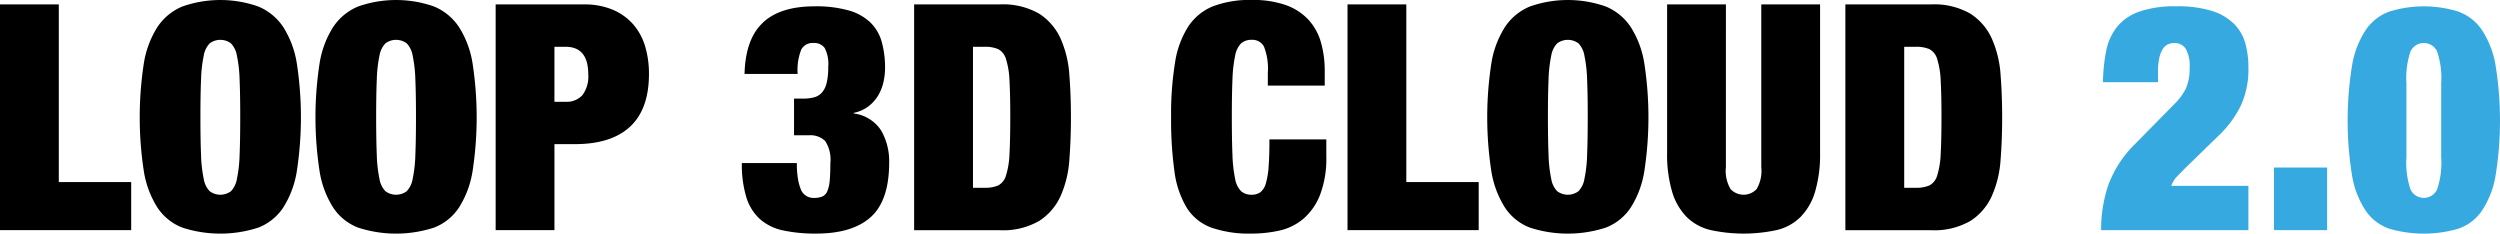 <svg xmlns="http://www.w3.org/2000/svg" width="347.327" height="32.455" viewBox="0 0 347.327 32.455"><defs><style>.a{fill:#36a9e1;}</style></defs><g transform="translate(0 0.001)"><path d="M149.081,294.055v24.681h10.057v6.676H140.912V294.055Z" transform="translate(-140.912 -293.441)"/><path d="M185.148,301.478a13.288,13.288,0,0,1,1.888-5.05,7.68,7.68,0,0,1,3.47-2.854,15.876,15.876,0,0,1,10.54,0,7.684,7.684,0,0,1,3.469,2.854,13.3,13.3,0,0,1,1.888,5.05,49.4,49.4,0,0,1,0,14.976,13.293,13.293,0,0,1-1.888,5.051,7.273,7.273,0,0,1-3.469,2.789,17.067,17.067,0,0,1-10.54,0,7.27,7.27,0,0,1-3.47-2.789,13.284,13.284,0,0,1-1.888-5.051,49.4,49.4,0,0,1,0-14.976m7.949,12.736a18.765,18.765,0,0,0,.373,3.316,3.216,3.216,0,0,0,.834,1.712,2.481,2.481,0,0,0,2.942,0,3.225,3.225,0,0,0,.834-1.712,18.85,18.85,0,0,0,.373-3.316q.087-2.085.088-5.248t-.088-5.248a18.864,18.864,0,0,0-.373-3.315,3.234,3.234,0,0,0-.834-1.713,2.483,2.483,0,0,0-2.942,0,3.225,3.225,0,0,0-.834,1.713,18.779,18.779,0,0,0-.373,3.315q-.089,2.087-.088,5.248t.088,5.248" transform="translate(-165.165 -292.673)"/><path d="M240.072,301.478a13.29,13.29,0,0,1,1.888-5.05,7.681,7.681,0,0,1,3.47-2.854,15.876,15.876,0,0,1,10.54,0,7.684,7.684,0,0,1,3.469,2.854,13.3,13.3,0,0,1,1.888,5.05,49.4,49.4,0,0,1,0,14.976,13.293,13.293,0,0,1-1.888,5.051,7.273,7.273,0,0,1-3.469,2.789,17.067,17.067,0,0,1-10.54,0,7.27,7.27,0,0,1-3.47-2.789,13.286,13.286,0,0,1-1.888-5.051,49.362,49.362,0,0,1,0-14.976m7.949,12.736a18.762,18.762,0,0,0,.373,3.316,3.216,3.216,0,0,0,.834,1.712,2.481,2.481,0,0,0,2.943,0,3.225,3.225,0,0,0,.834-1.712,18.849,18.849,0,0,0,.373-3.316q.087-2.085.088-5.248t-.088-5.248a18.863,18.863,0,0,0-.373-3.315,3.234,3.234,0,0,0-.834-1.713,2.483,2.483,0,0,0-2.943,0,3.224,3.224,0,0,0-.834,1.713,18.776,18.776,0,0,0-.373,3.315q-.089,2.087-.088,5.248t.088,5.248" transform="translate(-195.673 -292.673)"/><path d="M308.063,294.055a10.059,10.059,0,0,1,4.041.746,7.812,7.812,0,0,1,2.833,2.042,8.218,8.218,0,0,1,1.647,3.052,13.246,13.246,0,0,1,.527,3.82q0,4.875-2.613,7.312t-7.664,2.438h-2.854v11.945h-8.168V294.055Zm-2.547,13.526a2.966,2.966,0,0,0,2.349-.922,4.312,4.312,0,0,0,.812-2.9q0-3.82-3.162-3.82h-1.537v7.641Z" transform="translate(-226.95 -293.441)"/><path d="M375.662,296.932q2.415-2.283,7.2-2.284a16.69,16.69,0,0,1,4.743.571,7.191,7.191,0,0,1,3.008,1.669,6.048,6.048,0,0,1,1.581,2.7,13.282,13.282,0,0,1,.461,3.667,8.81,8.81,0,0,1-.22,1.91,6.329,6.329,0,0,1-.725,1.844,5.461,5.461,0,0,1-1.339,1.515,4.949,4.949,0,0,1-2.064.922v.088a5.314,5.314,0,0,1,3.821,2.393,8.556,8.556,0,0,1,1.1,4.413q0,5.271-2.547,7.576t-7.6,2.305a21.167,21.167,0,0,1-4.589-.439,7.033,7.033,0,0,1-3.228-1.581,6.778,6.778,0,0,1-1.888-3.052,15.574,15.574,0,0,1-.615-4.721h7.641a13,13,0,0,0,.154,2.2,6.775,6.775,0,0,0,.417,1.493,1.869,1.869,0,0,0,1.844,1.142,2.812,2.812,0,0,0,1.142-.2,1.377,1.377,0,0,0,.681-.746,4.963,4.963,0,0,0,.329-1.494q.087-.944.088-2.393a4.705,4.705,0,0,0-.724-3.074,2.928,2.928,0,0,0-2.262-.791H380.01v-5.095H381.2a6.175,6.175,0,0,0,1.581-.176,2.216,2.216,0,0,0,1.1-.658,3.117,3.117,0,0,0,.659-1.339,9.2,9.2,0,0,0,.22-2.218,4.828,4.828,0,0,0-.5-2.657,1.815,1.815,0,0,0-1.559-.681,1.773,1.773,0,0,0-1.691.922,7.785,7.785,0,0,0-.5,3.382h-7.378q.132-4.875,2.547-7.114" transform="translate(-269.694 -293.77)"/><path d="M438.46,294.054a10.047,10.047,0,0,1,5.533,1.3,8.042,8.042,0,0,1,2.965,3.469,14.8,14.8,0,0,1,1.207,5.007q.219,2.833.22,5.907t-.22,5.907a14.8,14.8,0,0,1-1.207,5.006,8.041,8.041,0,0,1-2.965,3.47,10.04,10.04,0,0,1-5.533,1.3H426.6V294.054ZM436.4,319.526a4.505,4.505,0,0,0,1.888-.329,2.245,2.245,0,0,0,1.076-1.383,11.29,11.29,0,0,0,.483-2.986q.109-1.932.11-5.094t-.11-5.095a11.292,11.292,0,0,0-.483-2.986,2.245,2.245,0,0,0-1.076-1.383,4.5,4.5,0,0,0-1.888-.329h-1.625v19.587Z" transform="translate(-299.599 -293.44)"/><path d="M519.827,299.172a1.8,1.8,0,0,0-1.713-.966,2.15,2.15,0,0,0-1.471.483,3.224,3.224,0,0,0-.834,1.713,18.778,18.778,0,0,0-.373,3.315q-.089,2.086-.088,5.248t.088,5.248a18.773,18.773,0,0,0,.373,3.316,3.217,3.217,0,0,0,.834,1.712,2.145,2.145,0,0,0,1.471.483,1.953,1.953,0,0,0,1.23-.373,2.4,2.4,0,0,0,.747-1.252,11.458,11.458,0,0,0,.373-2.349q.109-1.471.11-3.711h7.9v2.328a14.179,14.179,0,0,1-.878,5.4,8.435,8.435,0,0,1-2.327,3.315,7.733,7.733,0,0,1-3.316,1.625,17.608,17.608,0,0,1-3.843.417,16.053,16.053,0,0,1-5.621-.834,6.781,6.781,0,0,1-3.426-2.789,13.045,13.045,0,0,1-1.691-5.051,51.8,51.8,0,0,1-.461-7.488,44.615,44.615,0,0,1,.549-7.6,12.864,12.864,0,0,1,1.866-5.051,7.451,7.451,0,0,1,3.469-2.789,14.442,14.442,0,0,1,5.314-.856,13.827,13.827,0,0,1,4.7.7,7.9,7.9,0,0,1,3.14,2,7.81,7.81,0,0,1,1.757,3.118,14.26,14.26,0,0,1,.549,4.106v1.976h-7.905v-1.757a8.517,8.517,0,0,0-.527-3.645" transform="translate(-344.209 -292.673)"/><path d="M570.206,294.055v24.681h10.057v6.676H562.038V294.055Z" transform="translate(-374.826 -293.441)"/><path d="M606.273,301.478a13.283,13.283,0,0,1,1.888-5.05,7.679,7.679,0,0,1,3.47-2.854,15.874,15.874,0,0,1,10.539,0,7.675,7.675,0,0,1,3.469,2.854,13.285,13.285,0,0,1,1.888,5.05,49.362,49.362,0,0,1,0,14.976,13.28,13.28,0,0,1-1.888,5.051,7.265,7.265,0,0,1-3.469,2.789,17.064,17.064,0,0,1-10.539,0,7.269,7.269,0,0,1-3.47-2.789,13.278,13.278,0,0,1-1.888-5.051,49.3,49.3,0,0,1,0-14.976m7.948,12.736a18.722,18.722,0,0,0,.373,3.316,3.212,3.212,0,0,0,.834,1.712,2.48,2.48,0,0,0,2.942,0,3.225,3.225,0,0,0,.834-1.712,18.825,18.825,0,0,0,.373-3.316q.087-2.085.089-5.248t-.089-5.248a18.84,18.84,0,0,0-.373-3.315,3.233,3.233,0,0,0-.834-1.713,2.482,2.482,0,0,0-2.942,0,3.221,3.221,0,0,0-.834,1.713,18.736,18.736,0,0,0-.373,3.315q-.089,2.087-.088,5.248t.088,5.248" transform="translate(-399.079 -292.673)"/><path d="M670.08,316.672a4.954,4.954,0,0,0,.659,3.052,2.493,2.493,0,0,0,3.6,0,4.956,4.956,0,0,0,.659-3.052V294.055h8.168v20.553a18.271,18.271,0,0,1-.7,5.489,8.423,8.423,0,0,1-2.042,3.513,6.991,6.991,0,0,1-3.316,1.8,21.742,21.742,0,0,1-9.113,0,6.991,6.991,0,0,1-3.338-1.8,8.41,8.41,0,0,1-2.042-3.513,18.259,18.259,0,0,1-.7-5.489V294.055h8.168Z" transform="translate(-430.301 -293.441)"/><path d="M729.485,294.054a10.047,10.047,0,0,1,5.533,1.3,8.043,8.043,0,0,1,2.964,3.469,14.786,14.786,0,0,1,1.208,5.007q.219,2.833.22,5.907t-.22,5.907a14.781,14.781,0,0,1-1.208,5.006,8.042,8.042,0,0,1-2.964,3.47,10.04,10.04,0,0,1-5.533,1.3H717.627V294.054Zm-2.064,25.472a4.5,4.5,0,0,0,1.888-.329,2.247,2.247,0,0,0,1.076-1.383,11.3,11.3,0,0,0,.484-2.986q.109-1.932.11-5.094t-.11-5.095a11.305,11.305,0,0,0-.484-2.986,2.246,2.246,0,0,0-1.076-1.383,4.5,4.5,0,0,0-1.888-.329H725.8v19.587Z" transform="translate(-461.248 -293.44)"/><path class="a" d="M798.248,300.862a7.743,7.743,0,0,1,1.493-3.338,6.955,6.955,0,0,1,3.075-2.13,14.954,14.954,0,0,1,5.182-.746,15.841,15.841,0,0,1,5.006.659,7.508,7.508,0,0,1,3.052,1.822,6.184,6.184,0,0,1,1.538,2.7,12.572,12.572,0,0,1,.417,3.294,12.015,12.015,0,0,1-1.054,5.314,14.554,14.554,0,0,1-2.811,3.909l-4.83,4.7q-.528.527-1.164,1.186a3.471,3.471,0,0,0-.856,1.361h10.715v6.149H797.545a19.269,19.269,0,0,1,.988-6.213,15.354,15.354,0,0,1,3.667-5.688l5.446-5.534a8.312,8.312,0,0,0,1.691-2.261,6.729,6.729,0,0,0,.505-2.833,4.709,4.709,0,0,0-.57-2.723,1.837,1.837,0,0,0-1.538-.746,2.275,2.275,0,0,0-.834.154,1.709,1.709,0,0,0-.725.593,3.481,3.481,0,0,0-.527,1.252,9.319,9.319,0,0,0-.2,2.13v1.318h-7.642a24.032,24.032,0,0,1,.44-4.326" transform="translate(-505.638 -293.77)"/><rect class="a" width="7.378" height="8.695" transform="translate(315.928 23.275)"/><path class="a" d="M875.235,302.729a12.727,12.727,0,0,1,1.932-4.875,6.745,6.745,0,0,1,3.294-2.5,16.215,16.215,0,0,1,9.441,0,6.752,6.752,0,0,1,3.294,2.5,12.757,12.757,0,0,1,1.932,4.875,47.91,47.91,0,0,1,0,15.568,12.522,12.522,0,0,1-1.932,4.831,6.535,6.535,0,0,1-3.294,2.438,17.253,17.253,0,0,1-9.441,0,6.529,6.529,0,0,1-3.294-2.438,12.493,12.493,0,0,1-1.932-4.831,47.869,47.869,0,0,1,0-15.568m8.1,17.369a2.043,2.043,0,0,0,3.689,0,11.554,11.554,0,0,0,.571-4.457V305.364a11.56,11.56,0,0,0-.571-4.458,2.043,2.043,0,0,0-3.689,0,11.547,11.547,0,0,0-.571,4.458V315.64a11.541,11.541,0,0,0,.571,4.457" transform="translate(-548.438 -293.77)"/></g></svg>